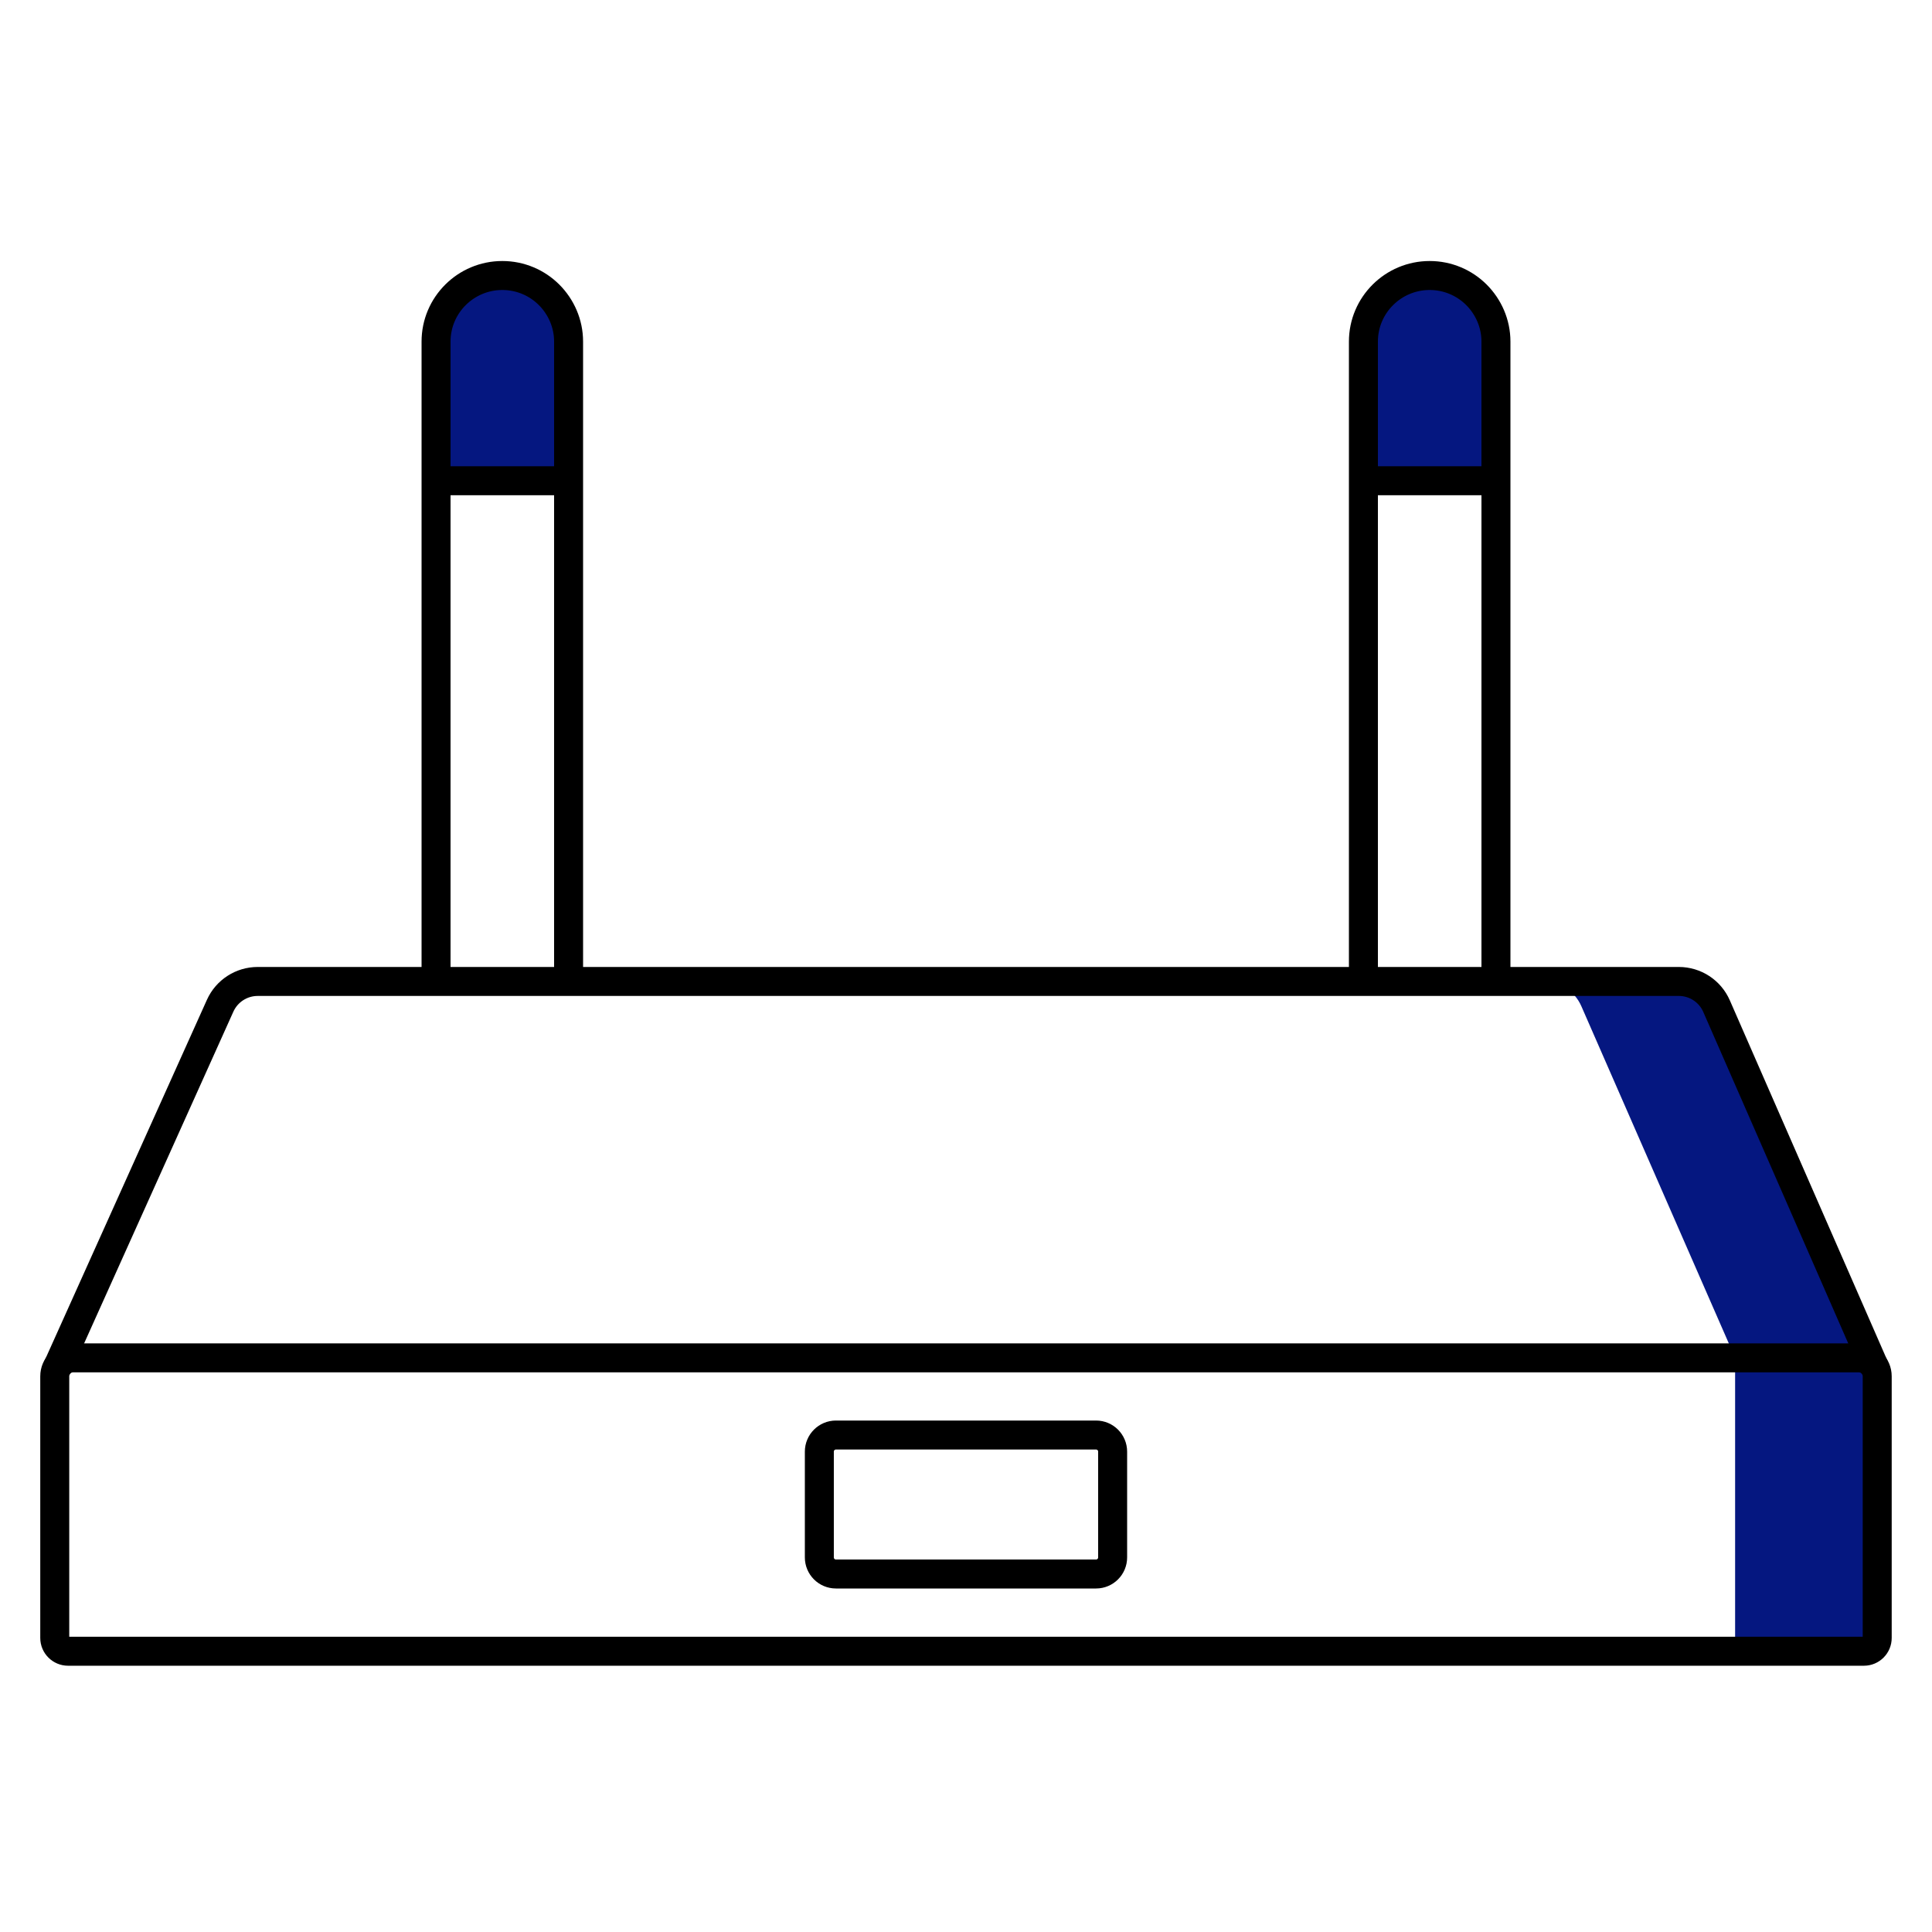 <!--?xml version="1.0" encoding="utf-8"?-->
<!-- Generator: Adobe Illustrator 24.1.2, SVG Export Plug-In . SVG Version: 6.00 Build 0)  -->
<svg xml:space="preserve" style="enable-background:new 0 0 100 100;" viewBox="0 0 100 100" y="0px" x="0px" xmlns:xlink="http://www.w3.org/1999/xlink" xmlns="http://www.w3.org/2000/svg" id="Слой_1" version="1.1">
<style type="text/css">
	.st0{fill:#051780;}
	.st1{fill:none;stroke:#000000;stroke-width:1.515;stroke-miterlimit:10;}
	.st2{fill:#051780;stroke:#000000;stroke-width:1.515;stroke-miterlimit:10;}
	.st3{fill:none;stroke:#000000;stroke-width:1.515;stroke-linecap:round;stroke-miterlimit:10;}
	.st4{fill:none;stroke:#051780;stroke-width:1.515;stroke-linecap:round;stroke-miterlimit:10;}
	.st5{display:none;}
	.st6{display:inline;fill:#051780;}
	.st7{fill:none;stroke:#000000;stroke-width:1.441;stroke-linecap:round;stroke-miterlimit:10;}
	.st8{fill:none;stroke:#000000;stroke-width:1.5;stroke-miterlimit:10;}
	.st9{fill:none;stroke:#000000;stroke-width:1.5;stroke-linecap:round;stroke-miterlimit:10;}
	.st10{display:none;fill:none;stroke:#000000;stroke-width:1.5;stroke-linecap:round;stroke-miterlimit:10;}
</style>
<g>
	<g>
		<path d="M29.43,17.68v7.2h-6.86v-7.2c0-1.89,1.54-3.42,3.43-3.42c0.94,0,1.8,0.38,2.42,1
			C29.04,15.88,29.43,16.74,29.43,17.68z" class="st0"></path>
		<path d="M77.43,17.68v7.2h-6.86v-7.2c0-1.89,1.54-3.42,3.43-3.42c0.94,0,1.8,0.38,2.42,1
			C77.04,15.88,77.43,16.74,77.43,17.68z" class="st0"></path>
	</g>
	<rect height="15.936" width="7.357" class="st0" y="69.532" x="89.809"></rect>
	<path d="M96.98,70.67h-7l-8.13-18.59c-0.34-0.78-1.11-1.28-1.95-1.28h7c0.84,0,1.61,0.5,1.95,1.28L96.98,70.67z" class="st0"></path>
	<path d="M96.98,70.67l-8.132-18.593c-0.339-0.776-1.105-1.277-1.952-1.277H13.338c-0.838,0-1.599,0.492-1.943,1.256
		L3.02,70.67" class="st9"></path>
	<path d="M96.477,85.468H3.523c-0.38,0-0.689-0.308-0.689-0.689V71.234c0-0.526,0.426-0.952,0.952-0.952h92.426
		c0.526,0,0.952,0.426,0.952,0.952v13.544C97.165,85.159,96.857,85.468,96.477,85.468z" class="st8"></path>
	<path d="M56.732,81.47H43.268c-0.475,0-0.859-0.385-0.859-0.859v-5.475c0-0.475,0.385-0.859,0.859-0.859h13.463
		c0.475,0,0.859,0.385,0.859,0.859v5.475C57.591,81.085,57.206,81.47,56.732,81.47z" class="st9"></path>
	<g>
		<path d="M22.57,50.8V24.88v-7.2c0-1.89,1.54-3.42,3.43-3.42c0.94,0,1.8,0.38,2.42,1s1.01,1.48,1.01,2.42v7.2V50.8" class="st8"></path>
		<line y2="24.883" x2="29.426" y1="24.883" x1="22.574" class="st8"></line>
	</g>
	<g>
		<path d="M70.57,50.8V24.88v-7.2c0-1.89,1.54-3.42,3.43-3.42c0.94,0,1.8,0.38,2.42,1c0.62,0.62,1.01,1.48,1.01,2.42
			v7.2V50.8" class="st8"></path>
		<line y2="24.883" x2="77.426" y1="24.883" x1="70.574" class="st8"></line>
	</g>
</g>
</svg>

